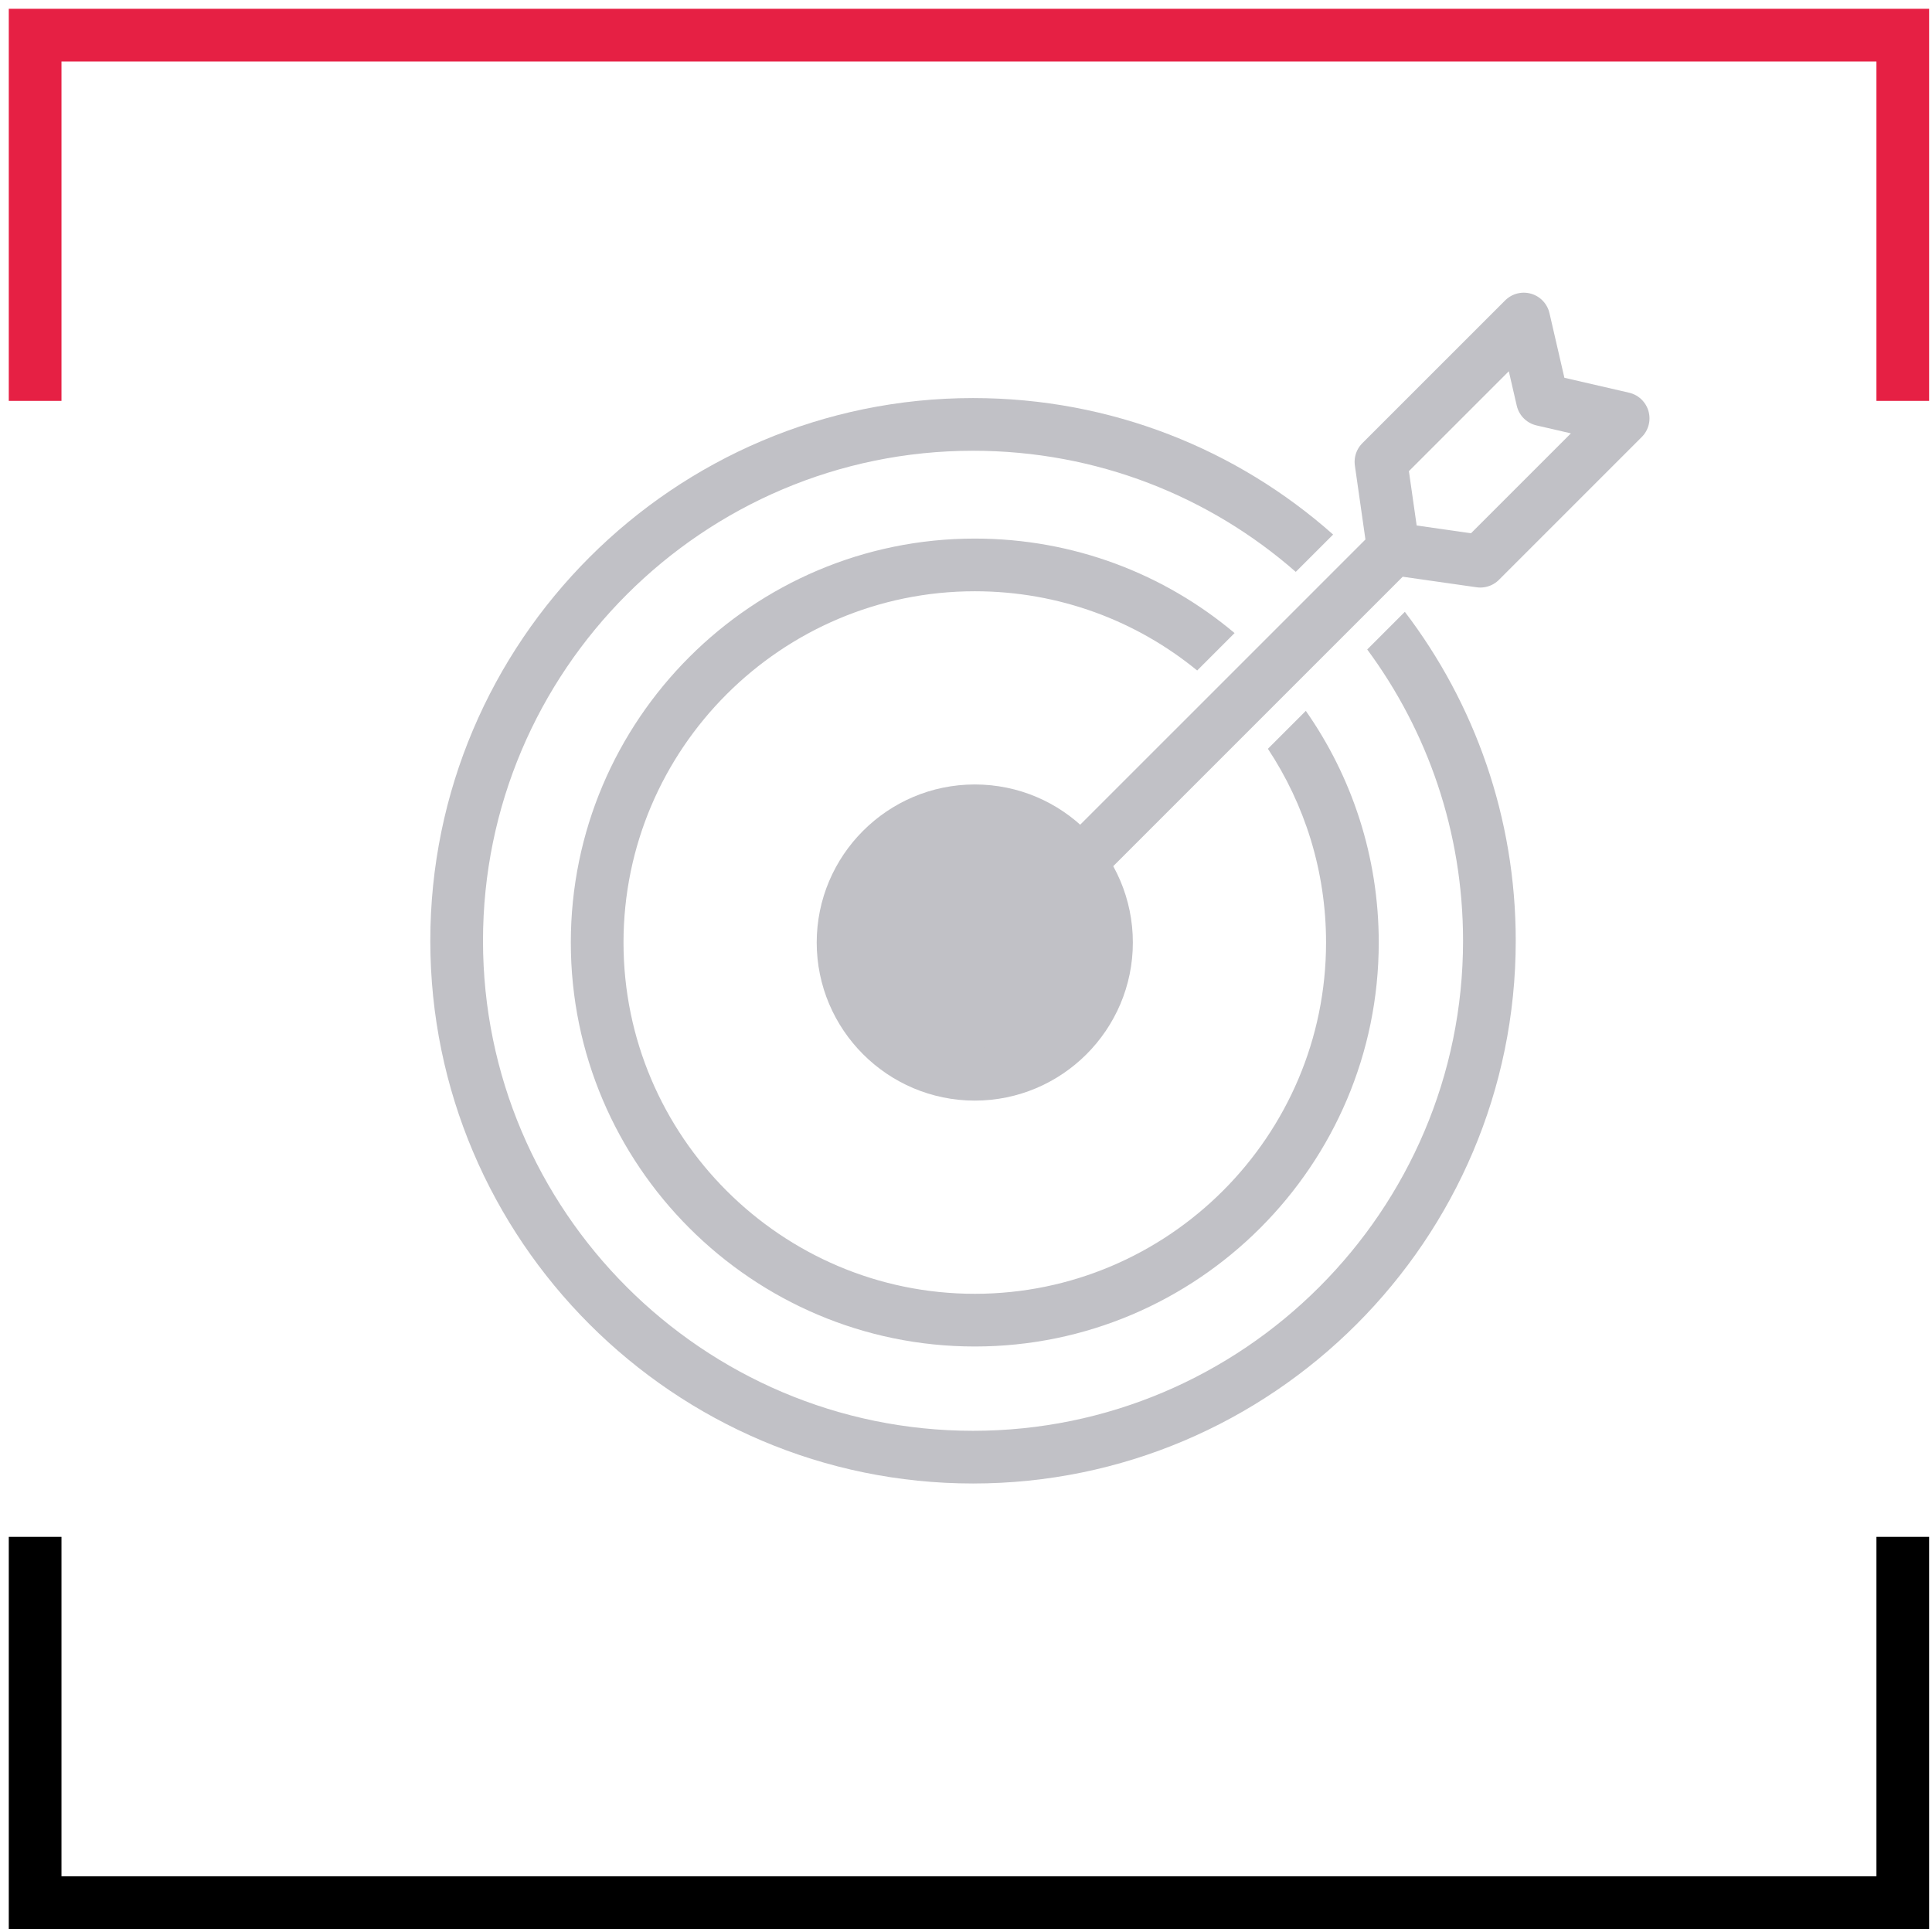 <svg width="110" height="110" viewBox="0 0 110 110" fill="none" xmlns="http://www.w3.org/2000/svg">
<path d="M2 87.502V108.327H108.336V87.502" stroke="black" stroke-width="3" stroke-miterlimit="10"/>
<path d="M55.5 46.164C51.367 46.164 48 49.531 48 53.664C48 57.796 51.367 61.164 55.5 61.164C59.633 61.164 63 57.796 63 53.664C63 49.531 59.658 46.164 55.5 46.164Z" fill="#C1C1C6" stroke="#C1C1C6" stroke-width="3" stroke-miterlimit="16" stroke-linecap="square"/>
<path fill-rule="evenodd" clip-rule="evenodd" d="M55.4 22.664C38.372 22.664 24.5 36.535 24.5 53.564C24.5 70.592 38.372 84.464 55.4 84.464C72.428 84.464 86.3 70.592 86.3 53.564C86.3 46.532 83.951 40.037 79.986 34.835L77.844 36.978C81.275 41.618 83.3 47.359 83.3 53.564C83.3 68.935 70.772 81.464 55.4 81.464C40.028 81.464 27.5 68.935 27.5 53.564C27.5 38.192 40.028 25.664 55.4 25.664C62.454 25.664 68.876 28.268 73.776 32.56L75.902 30.435C70.457 25.602 63.285 22.664 55.4 22.664ZM70.292 36.044C66.3 32.688 61.145 30.664 55.5 30.664C42.824 30.664 32.5 40.988 32.5 53.664C32.5 66.339 42.824 76.664 55.5 76.664C68.175 76.664 78.5 66.339 78.5 53.664C78.5 48.762 76.966 44.212 74.348 40.474L72.189 42.633C74.283 45.797 75.5 49.591 75.5 53.664C75.5 64.682 66.518 73.664 55.5 73.664C44.481 73.664 35.5 64.682 35.5 53.664C35.5 42.645 44.481 33.664 55.5 33.664C60.315 33.664 64.719 35.356 68.162 38.175L70.292 36.044Z" fill="#C1C1C6"/>
<path d="M108.336 22.825V2H2V22.825" stroke="#E62044" stroke-width="3" stroke-miterlimit="10"/>
<path d="M78.98 31.599L60.241 50.337M79.333 31.245L84.283 31.952L92.415 23.82L87.819 22.76L86.758 18.164L78.626 26.295L79.333 31.245Z" stroke="#C1C1C6" stroke-width="3" stroke-linecap="round" stroke-linejoin="round"/>
</svg>
